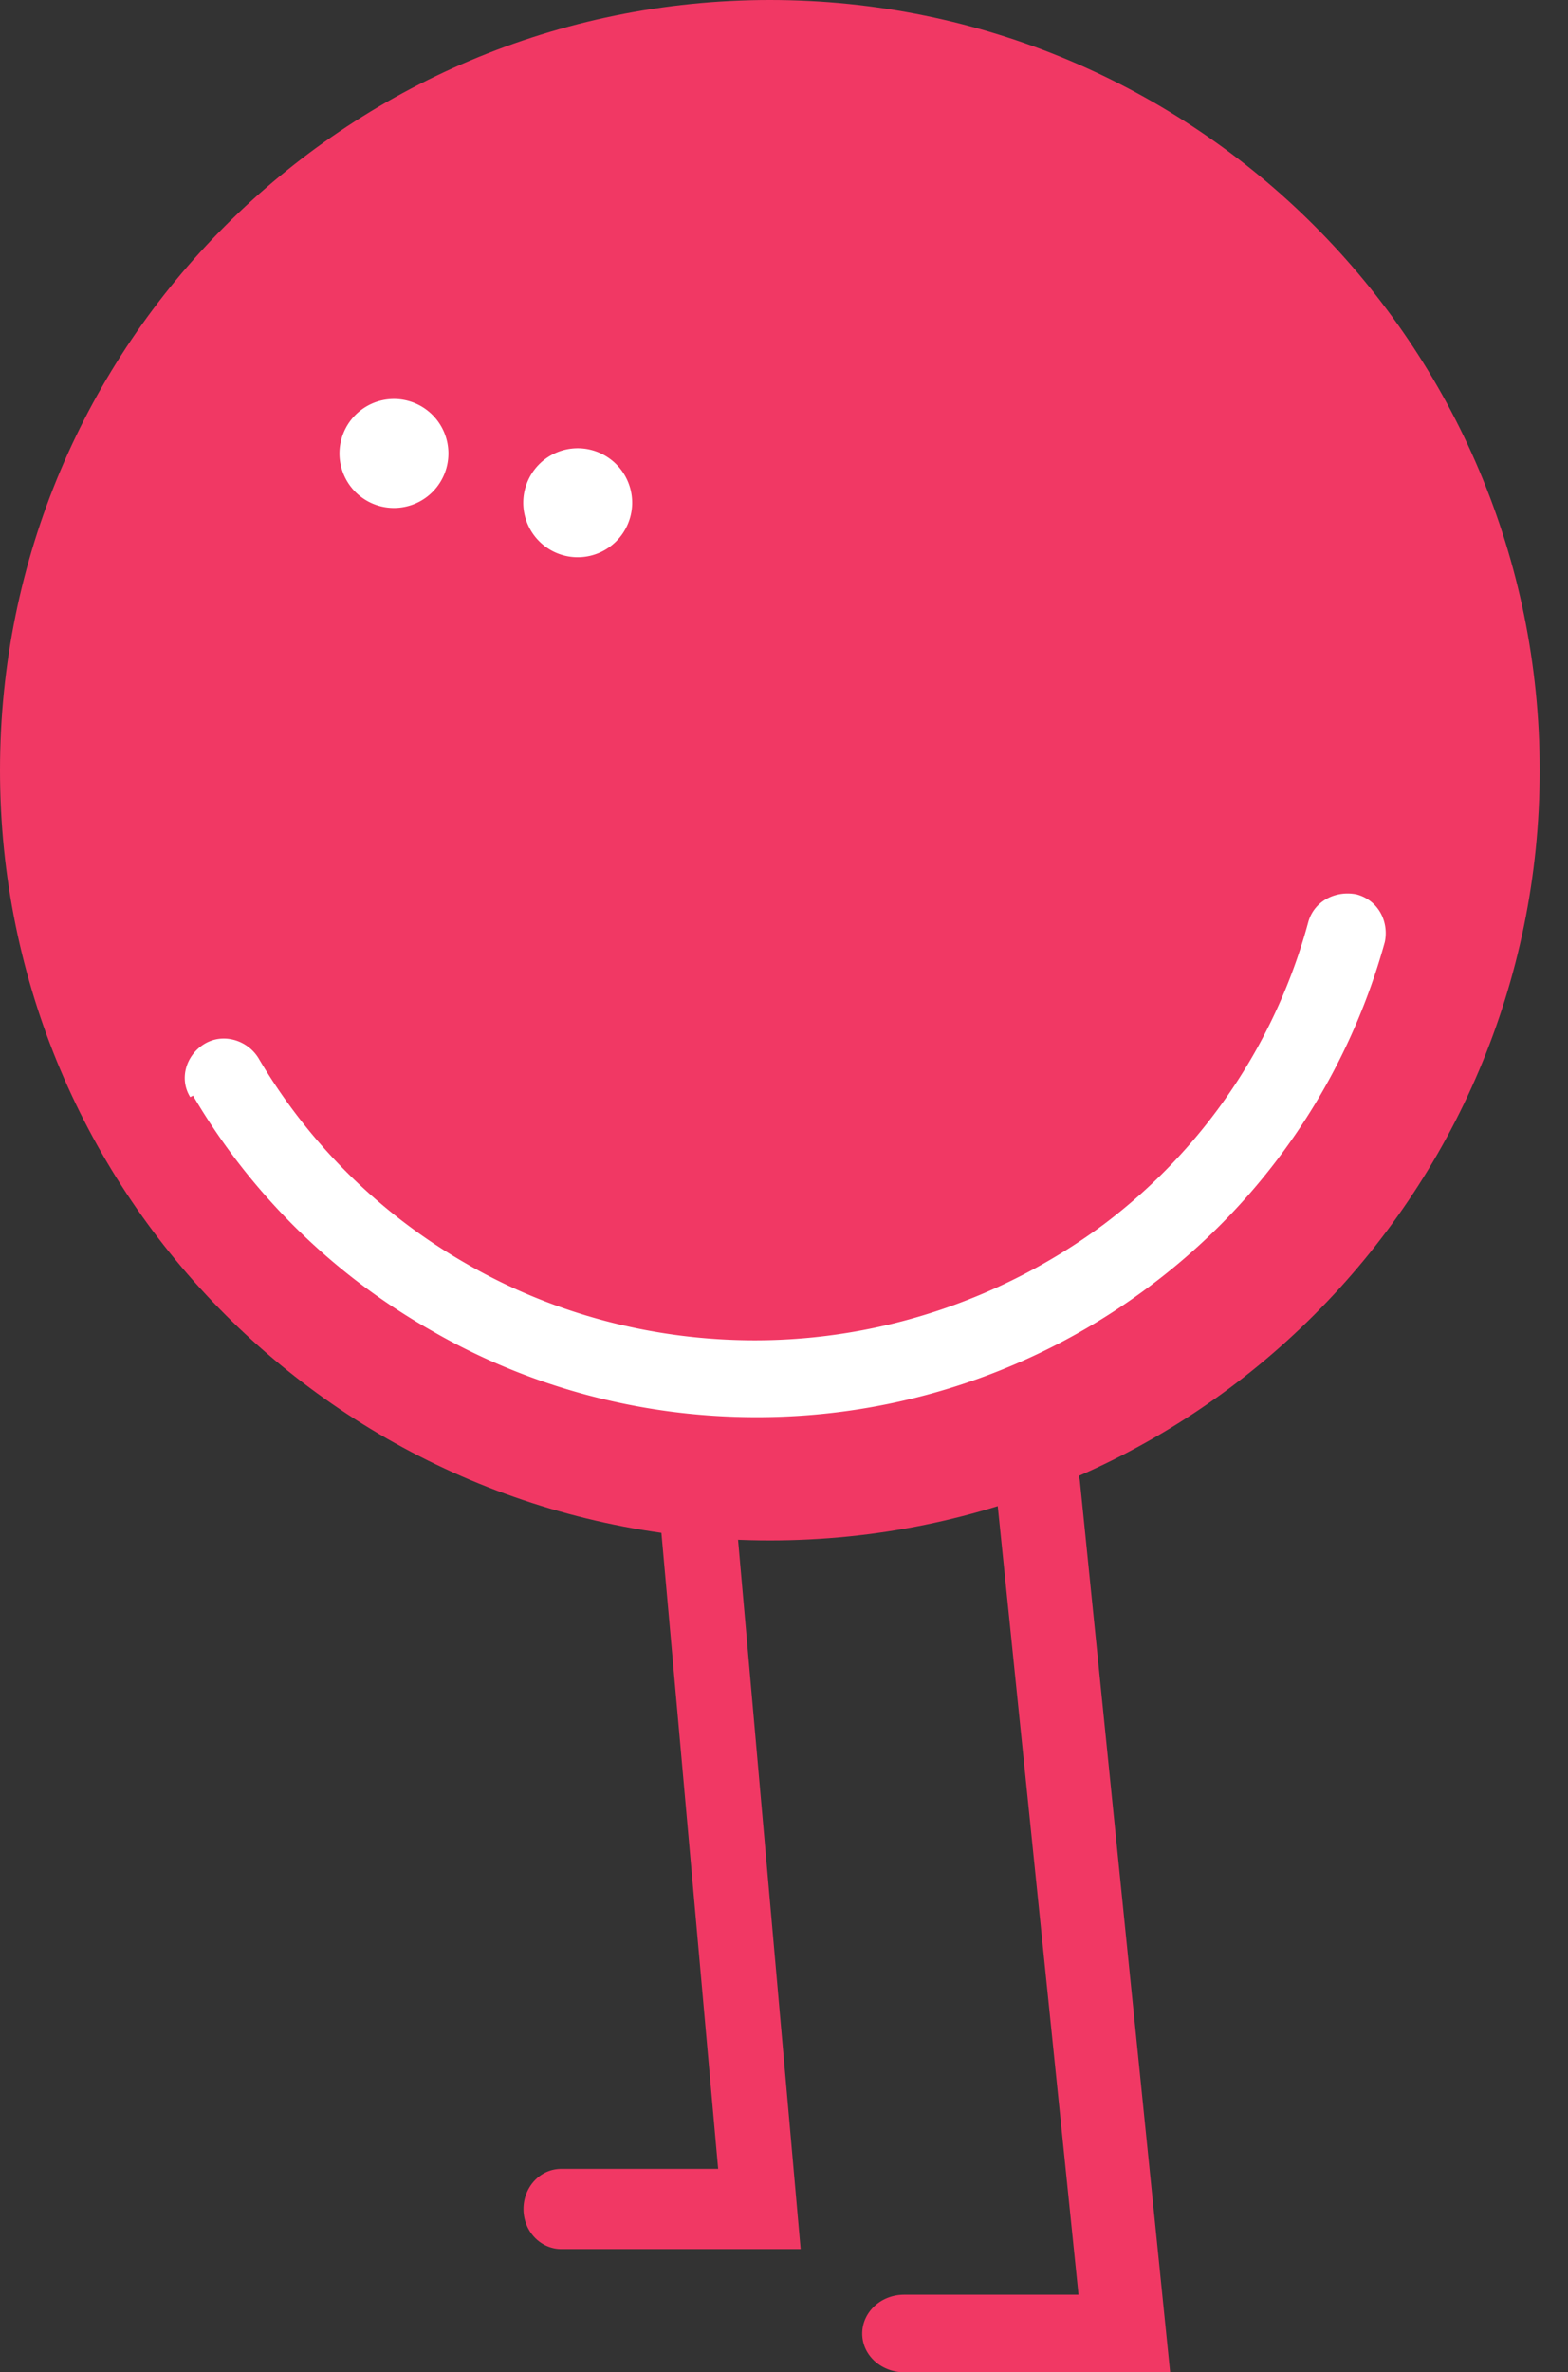 <svg width="41" height="62" viewBox="0 0 41 62" fill="none" xmlns="http://www.w3.org/2000/svg"><rect x="0" y="0" width="41" height="62" fill="#333333" stroke="none"/><path d="M26.08 38.932c-.039-.543.393-1.05.982-1.086.59-.036 1.14.362 1.179.905L30.597 62h-6.952c-.589 0-1.1-.435-1.1-1.014 0-.543.472-1.014 1.1-1.014h4.556l-2.16-21.076.04.036zm-9.21-3.989c-.036-.561.353-1.085.883-1.122a1.004 1.004 0 0 1 1.061.935l2.121 24.023h-6.257c-.53 0-.99-.449-.99-1.047 0-.562.424-1.048.99-1.048h4.1l-1.944-21.778.036.037z" fill="#F13864"/><path d="M20.13 40.26c11.117 0 20.13-9.013 20.13-20.13C40.26 9.012 31.247 0 20.13 0 9.012 0 0 9.012 0 20.13c0 11.117 9.012 20.13 20.13 20.13z" fill="#F13864"/><path d="M4.974 28.672c-.297-.476-.111-1.097.371-1.389.482-.292 1.113-.11 1.41.365a14.879 14.879 0 0 0 5.49 5.408c2.226 1.279 4.823 1.973 7.494 1.973 3.376 0 6.567-1.132 9.126-3.033a14.677 14.677 0 0 0 5.342-7.892c.149-.548.705-.84 1.262-.73.556.146.853.694.742 1.242a16.81 16.81 0 0 1-6.084 8.952 17.1 17.1 0 0 1-10.35 3.47c-3.043 0-5.974-.803-8.496-2.264a16.896 16.896 0 0 1-6.233-6.139l-.074.037zm9.799-14.148a1.424 1.424 0 1 1 .737-2.75 1.424 1.424 0 0 1-.737 2.75zm-4.805-1.288a1.424 1.424 0 1 1 .737-2.75 1.424 1.424 0 0 1-.737 2.75z" fill="#fff"/></svg>
